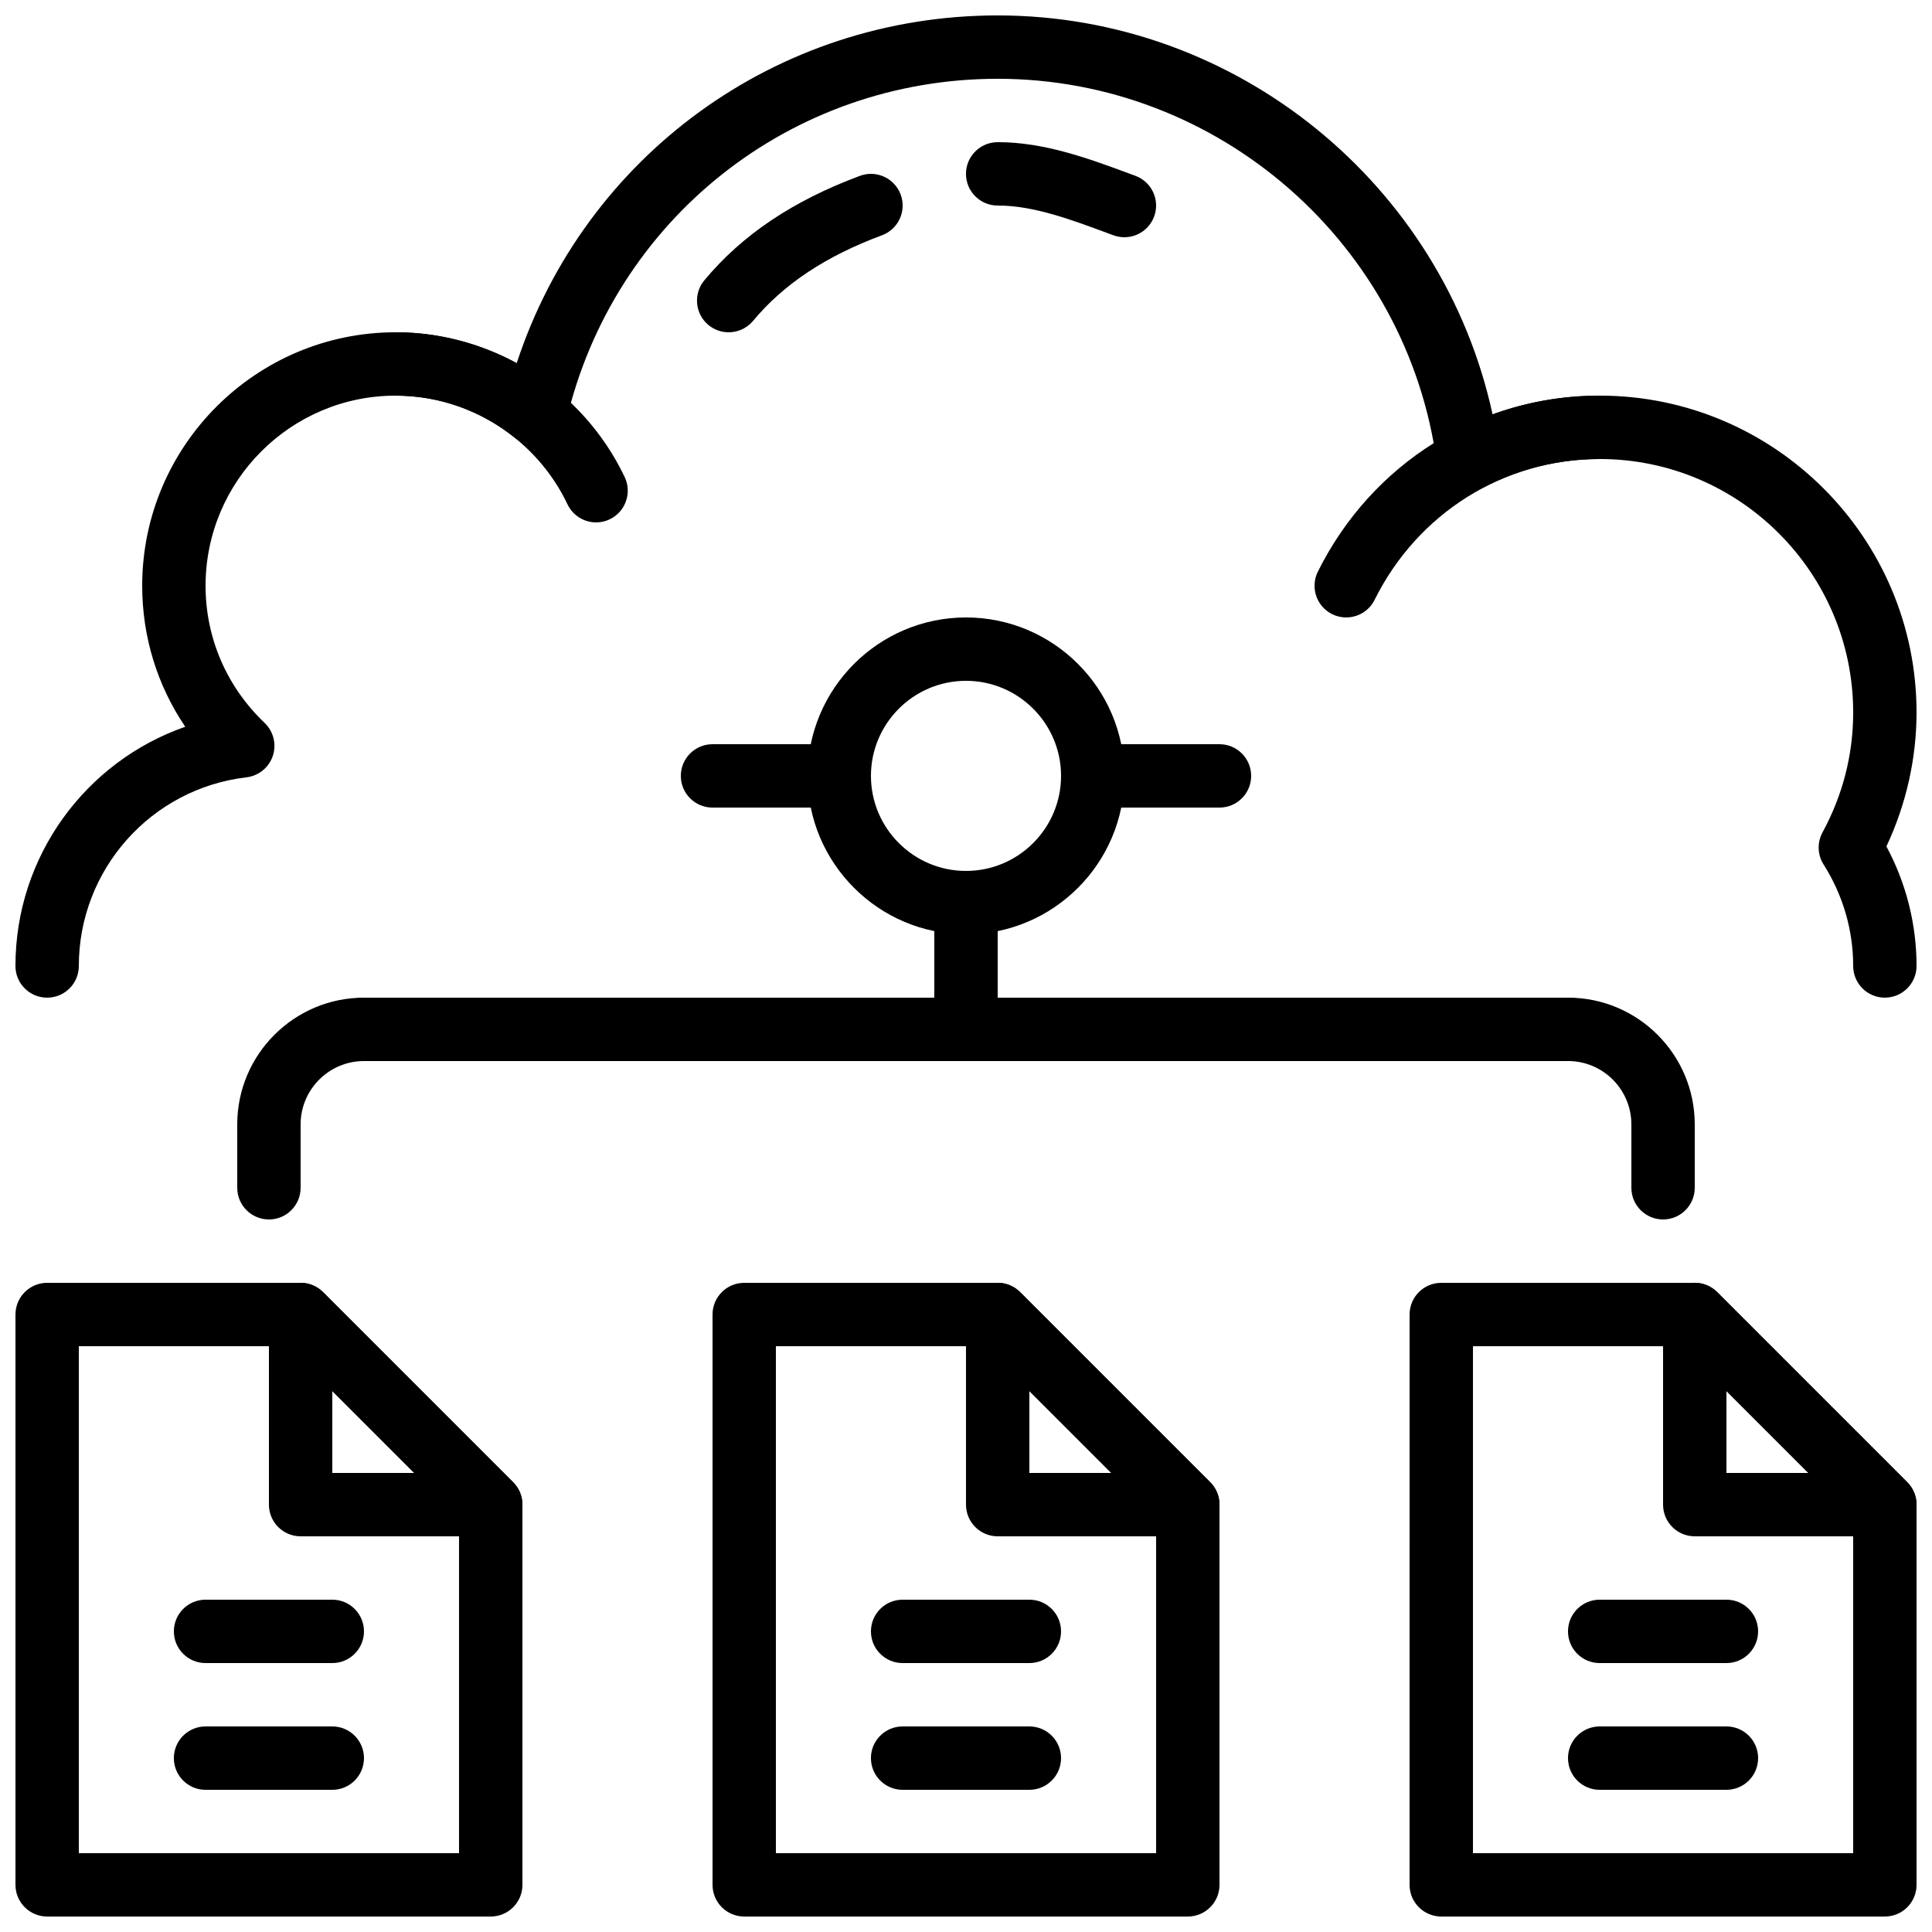 <?xml version="1.0" encoding="UTF-8"?>
<!-- Uploaded to: SVG Repo, www.svgrepo.com, Generator: SVG Repo Mixer Tools -->
<svg width="800px" height="800px" version="1.1" viewBox="144 144 512 512" xmlns="http://www.w3.org/2000/svg">
 <defs>
  <clipPath id="e">
   <path d="m148.09 483h134.91v168.9h-134.91z"/>
  </clipPath>
  <clipPath id="d">
   <path d="m517 483h134.9v168.9h-134.9z"/>
  </clipPath>
  <clipPath id="c">
   <path d="m584 483h67.902v69h-67.902z"/>
  </clipPath>
  <clipPath id="b">
   <path d="m332 483h136v168.9h-136z"/>
  </clipPath>
  <clipPath id="a">
   <path d="m148.09 148.09h503.81v260.91h-503.81z"/>
  </clipPath>
 </defs>
 <path d="m441.98 206.87c-0.965 0-1.949-0.168-2.914-0.52l-1.578-0.578c-9.676-3.598-19.668-7.297-28.914-7.297h-0.184c-4.617 0-8.379-3.738-8.398-8.363-0.016-4.637 3.723-8.414 8.367-8.434h0.219c12.258 0 24.199 4.426 34.746 8.34l1.57 0.578c4.348 1.605 6.574 6.441 4.961 10.781-1.25 3.394-4.469 5.492-7.875 5.492z"/>
 <path d="m337.1 232.06c-1.898 0-3.797-0.637-5.367-1.941-3.559-2.965-4.047-8.254-1.082-11.824 10.016-12.051 23.512-21.109 41.238-27.691 4.34-1.621 9.176 0.598 10.797 4.945 1.613 4.348-0.598 9.188-4.945 10.797-14.895 5.535-26.082 12.957-34.168 22.688-1.668 1.992-4.062 3.027-6.473 3.027z"/>
 <path d="m400 391.6c-23.148 0-41.984-18.836-41.984-41.984 0-23.148 18.836-41.984 41.984-41.984s41.984 18.836 41.984 41.984c0 23.152-18.836 41.984-41.984 41.984zm0-67.176c-13.887 0-25.191 11.301-25.191 25.191 0 13.887 11.301 25.191 25.191 25.191 13.887 0 25.191-11.301 25.191-25.191-0.004-13.887-11.305-25.191-25.191-25.191z"/>
 <path d="m500.75 307.63c-1.25 0-2.527-0.277-3.727-0.875-4.148-2.066-5.844-7.106-3.777-11.262 14.297-28.762 42.91-46.641 74.684-46.641 4.637 0 8.398 3.754 8.398 8.398 0 4.644-3.762 8.398-8.398 8.398-25.359 0-48.215 14.301-59.652 37.324-1.465 2.953-4.438 4.656-7.527 4.656z"/>
 <path d="m301.98 282.44c-3.141 0-6.144-1.773-7.59-4.793-8.305-17.492-26.18-28.793-45.535-28.793-4.637 0-8.398-3.754-8.398-8.398s3.762-8.398 8.398-8.398c25.805 0 49.633 15.062 60.699 38.383 1.988 4.18 0.203 9.195-3.981 11.184-1.156 0.559-2.383 0.816-3.594 0.816z"/>
 <g clip-path="url(#e)">
  <path d="m274.05 651.9h-117.55c-4.637 0-8.398-3.754-8.398-8.398v-151.14c0-4.644 3.762-8.398 8.398-8.398h67.176c2.227 0 4.367 0.883 5.938 2.461l50.383 50.383c1.574 1.57 2.453 3.703 2.453 5.938v100.76c0 4.641-3.762 8.395-8.395 8.395zm-109.16-16.793h100.76v-88.887l-45.461-45.461h-55.301z"/>
 </g>
 <path d="m274.05 551.14h-50.383c-4.637 0-8.398-3.754-8.398-8.398v-50.383c0-3.391 2.047-6.465 5.18-7.758 3.141-1.316 6.742-0.578 9.152 1.82l50.383 50.383c2.402 2.402 3.125 6.012 1.82 9.152-1.297 3.144-4.363 5.184-7.754 5.184zm-41.984-16.793h21.715l-21.715-21.715z"/>
 <g clip-path="url(#d)">
  <path d="m643.51 651.9h-117.56c-4.637 0-8.398-3.754-8.398-8.398l0.004-151.14c0-4.644 3.762-8.398 8.398-8.398h67.176c2.227 0 4.367 0.883 5.938 2.461l50.383 50.383c1.574 1.57 2.453 3.703 2.453 5.938v100.76c0 4.641-3.762 8.395-8.395 8.395zm-109.16-16.793h100.76v-88.887l-45.461-45.461h-55.301z"/>
 </g>
 <g clip-path="url(#c)">
  <path d="m643.51 551.14h-50.383c-4.637 0-8.398-3.754-8.398-8.398v-50.383c0-3.391 2.047-6.465 5.18-7.758 3.148-1.316 6.742-0.578 9.152 1.82l50.383 50.383c2.402 2.402 3.125 6.012 1.82 9.152-1.297 3.144-4.363 5.184-7.754 5.184zm-41.984-16.793h21.715l-21.715-21.715z"/>
 </g>
 <g clip-path="url(#b)">
  <path d="m458.78 651.9h-117.55c-4.637 0-8.398-3.754-8.398-8.398v-151.14c0-4.644 3.762-8.398 8.398-8.398h67.176c2.227 0 4.367 0.883 5.938 2.461l50.383 50.383c1.574 1.57 2.453 3.703 2.453 5.938v100.76c0 4.641-3.762 8.395-8.395 8.395zm-109.16-16.793h100.76v-88.887l-45.461-45.461h-55.301z"/>
 </g>
 <path d="m458.78 551.14h-50.383c-4.637 0-8.398-3.754-8.398-8.398v-50.383c0-3.391 2.047-6.465 5.18-7.758 3.141-1.316 6.742-0.578 9.152 1.82l50.383 50.383c2.402 2.402 3.125 6.012 1.82 9.152-1.297 3.144-4.363 5.184-7.754 5.184zm-41.984-16.793h21.715l-21.715-21.715z"/>
 <g clip-path="url(#a)">
  <path d="m643.51 408.39c-4.637 0-8.398-3.754-8.398-8.398 0-9.504-2.711-18.801-7.844-26.895-1.629-2.57-1.738-5.82-0.285-8.496 5.391-9.941 8.129-20.641 8.129-31.781 0-37.039-30.137-67.176-67.176-67.176-10.848 0-21.254 2.551-30.941 7.582-2.426 1.27-5.324 1.27-7.75 0-2.434-1.258-4.09-3.637-4.449-6.348-7.699-58.141-57.738-102-116.4-102-54.797 0-101.81 37.266-114.33 90.645-0.664 2.812-2.731 5.09-5.457 6.027-2.738 0.934-5.769 0.395-8.012-1.426-9.074-7.383-20.051-11.277-31.738-11.277-27.785 0-50.383 22.598-50.383 50.383 0 13.805 5.559 26.719 15.652 36.352 2.352 2.25 3.199 5.652 2.168 8.742-1.031 3.078-3.754 5.285-6.977 5.672-25.336 2.981-44.43 24.484-44.43 49.996 0 4.644-3.762 8.398-8.398 8.398s-8.398-3.754-8.398-8.398c0-29.043 18.559-54.176 45-63.395-7.422-10.969-11.41-23.852-11.41-37.367 0-37.039 30.137-67.176 67.176-67.176 11.227 0 22.277 2.856 32.074 8.172 17.988-54.809 68.832-92.141 127.46-92.141 63.336 0 117.89 44.73 131.15 105.71 9.086-3.289 18.594-4.953 28.391-4.953 46.301 0 83.969 37.668 83.969 83.969 0 12.184-2.754 24.359-7.984 35.5 5.231 9.75 7.984 20.605 7.984 31.676 0 4.641-3.762 8.395-8.395 8.395z"/>
 </g>
 <path d="m215.27 467.17c-4.637 0-8.398-3.754-8.398-8.398v-16.793c0-18.523 15.062-33.586 33.586-33.586 4.637 0 8.398 3.754 8.398 8.398s-3.762 8.398-8.398 8.398c-9.262 0-16.793 7.531-16.793 16.793v16.793c0 4.641-3.762 8.395-8.395 8.395z"/>
 <path d="m584.73 467.17c-4.637 0-8.398-3.754-8.398-8.398v-16.793c0-9.262-7.531-16.793-16.793-16.793-4.637 0-8.398-3.754-8.398-8.398 0-4.644 3.762-8.398 8.398-8.398 18.523 0 33.586 15.062 33.586 33.586v16.793c0 4.648-3.762 8.402-8.395 8.402z"/>
 <path d="m559.54 425.19h-319.08c-4.637 0-8.398-3.754-8.398-8.398 0-4.644 3.762-8.398 8.398-8.398h319.08c4.637 0 8.398 3.754 8.398 8.398 0 4.648-3.762 8.398-8.395 8.398z"/>
 <path d="m400 425.19c-4.637 0-8.398-3.754-8.398-8.398v-33.586c0-4.644 3.762-8.398 8.398-8.398s8.398 3.754 8.398 8.398v33.586c-0.004 4.648-3.766 8.398-8.398 8.398z"/>
 <path d="m467.17 358.02h-33.586c-4.637 0-8.398-3.754-8.398-8.398 0-4.644 3.762-8.398 8.398-8.398h33.586c4.637 0 8.398 3.754 8.398 8.398 0 4.644-3.762 8.398-8.398 8.398z"/>
 <path d="m366.41 358.02h-33.586c-4.637 0-8.398-3.754-8.398-8.398 0-4.644 3.762-8.398 8.398-8.398h33.586c4.637 0 8.398 3.754 8.398 8.398 0 4.644-3.762 8.398-8.398 8.398z"/>
 <path d="m232.06 584.73h-33.586c-4.637 0-8.398-3.754-8.398-8.398s3.762-8.398 8.398-8.398h33.586c4.637 0 8.398 3.754 8.398 8.398-0.004 4.644-3.766 8.398-8.398 8.398z"/>
 <path d="m232.06 618.32h-33.586c-4.637 0-8.398-3.754-8.398-8.398s3.762-8.398 8.398-8.398h33.586c4.637 0 8.398 3.754 8.398 8.398-0.004 4.644-3.766 8.398-8.398 8.398z"/>
 <path d="m416.79 584.73h-33.586c-4.637 0-8.398-3.754-8.398-8.398s3.762-8.398 8.398-8.398h33.586c4.637 0 8.398 3.754 8.398 8.398-0.004 4.644-3.766 8.398-8.398 8.398z"/>
 <path d="m416.79 618.32h-33.586c-4.637 0-8.398-3.754-8.398-8.398s3.762-8.398 8.398-8.398h33.586c4.637 0 8.398 3.754 8.398 8.398-0.004 4.644-3.766 8.398-8.398 8.398z"/>
 <path d="m601.52 584.73h-33.586c-4.637 0-8.398-3.754-8.398-8.398s3.762-8.398 8.398-8.398h33.586c4.637 0 8.398 3.754 8.398 8.398-0.004 4.644-3.766 8.398-8.398 8.398z"/>
 <path d="m601.52 618.32h-33.586c-4.637 0-8.398-3.754-8.398-8.398s3.762-8.398 8.398-8.398h33.586c4.637 0 8.398 3.754 8.398 8.398-0.004 4.644-3.766 8.398-8.398 8.398z"/>
</svg>